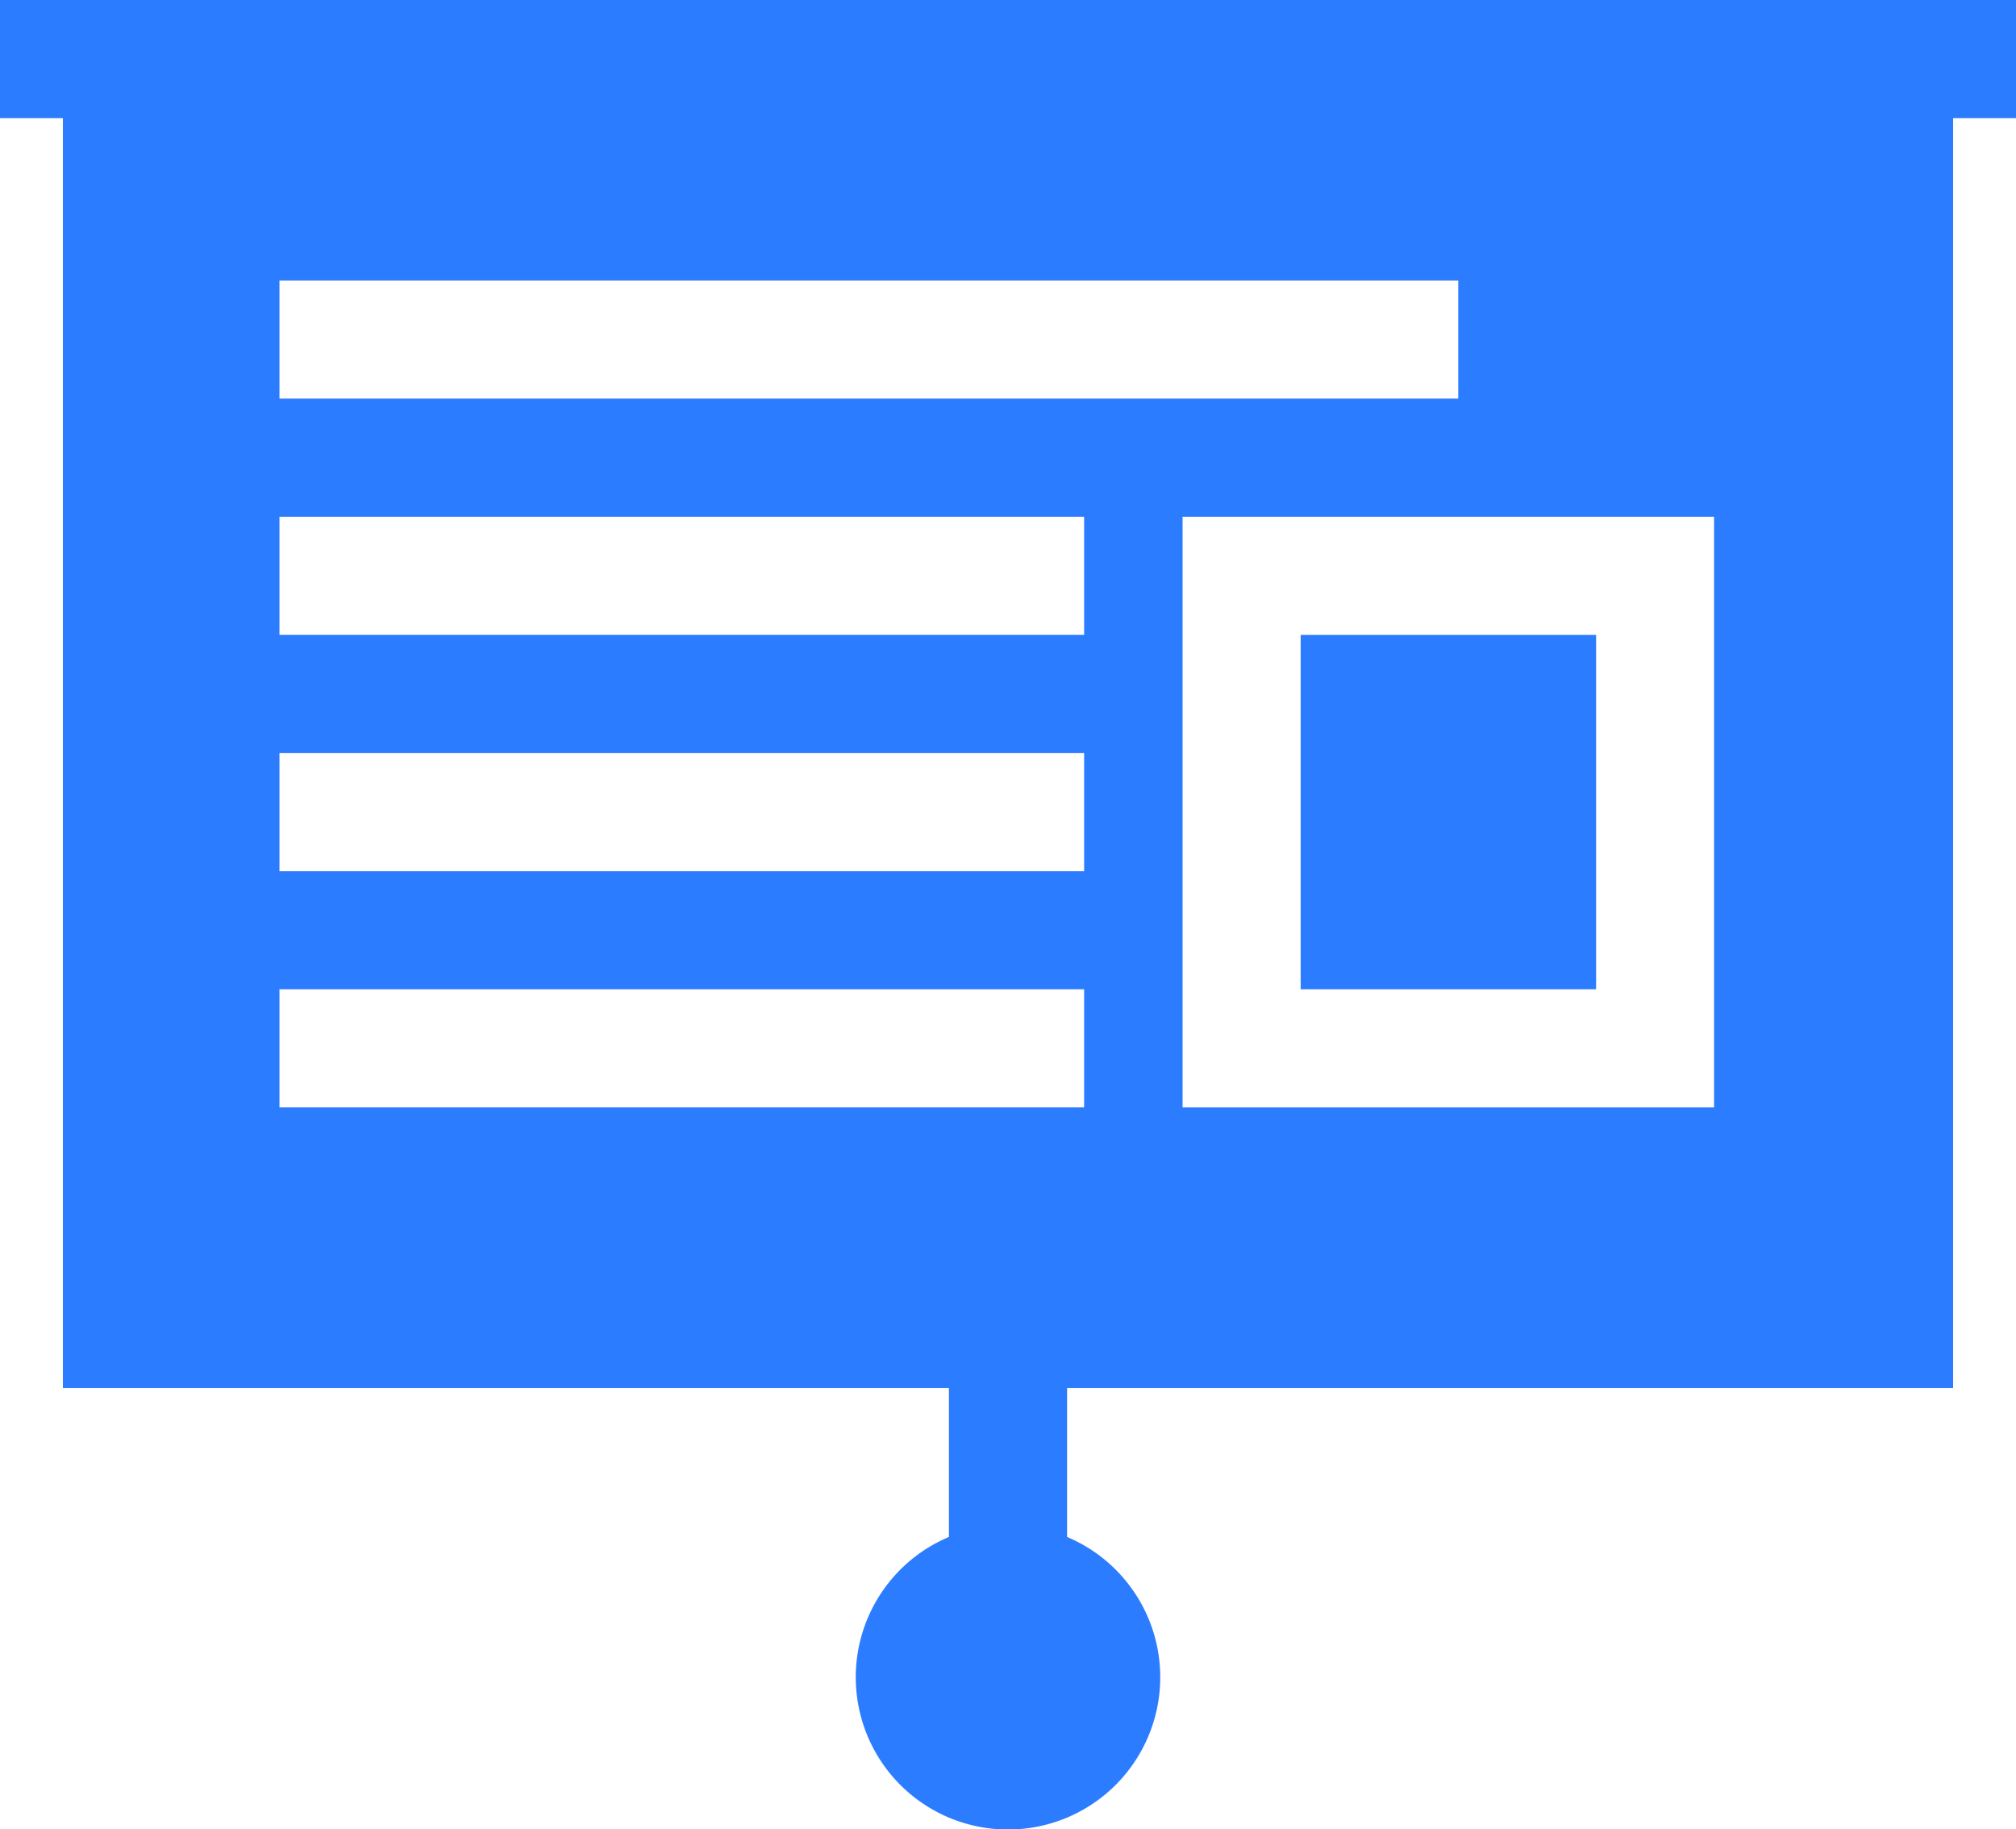 <svg xmlns="http://www.w3.org/2000/svg" xmlns:xlink="http://www.w3.org/1999/xlink" width="46.811" height="42.475" viewBox="0 0 46.811 42.475">
  <defs>
    <clipPath id="clip-path">
      <rect width="46.811" height="42.475" fill="none"/>
    </clipPath>
  </defs>
  <g id="presentation" clip-path="url(#clip-path)">
    <g id="presentation-2" data-name="presentation" transform="translate(0 -23.714)">
      <path id="Path_218" data-name="Path 218" d="M46.811,23.714H0v2.743H1.46V55.94H22.034V59.4a3.535,3.535,0,1,0,2.743,0V55.94H45.351V26.457h1.46ZM33.86,30.226v2.743H6.489V30.226Zm-8.687,19.2H6.489V46.684H25.173Zm0-5.486H6.489V41.2H25.173Zm0-5.486H6.489V35.712H25.173ZM39.8,49.427H27.459V35.712H39.8Z" fill="#2c7cff"/>
      <path id="Path_219" data-name="Path 219" d="M330.333,184.948h6.86v8.229h-6.86Z" transform="translate(-300.132 -146.493)" fill="#2c7cff"/>
    </g>
  </g>
</svg>
